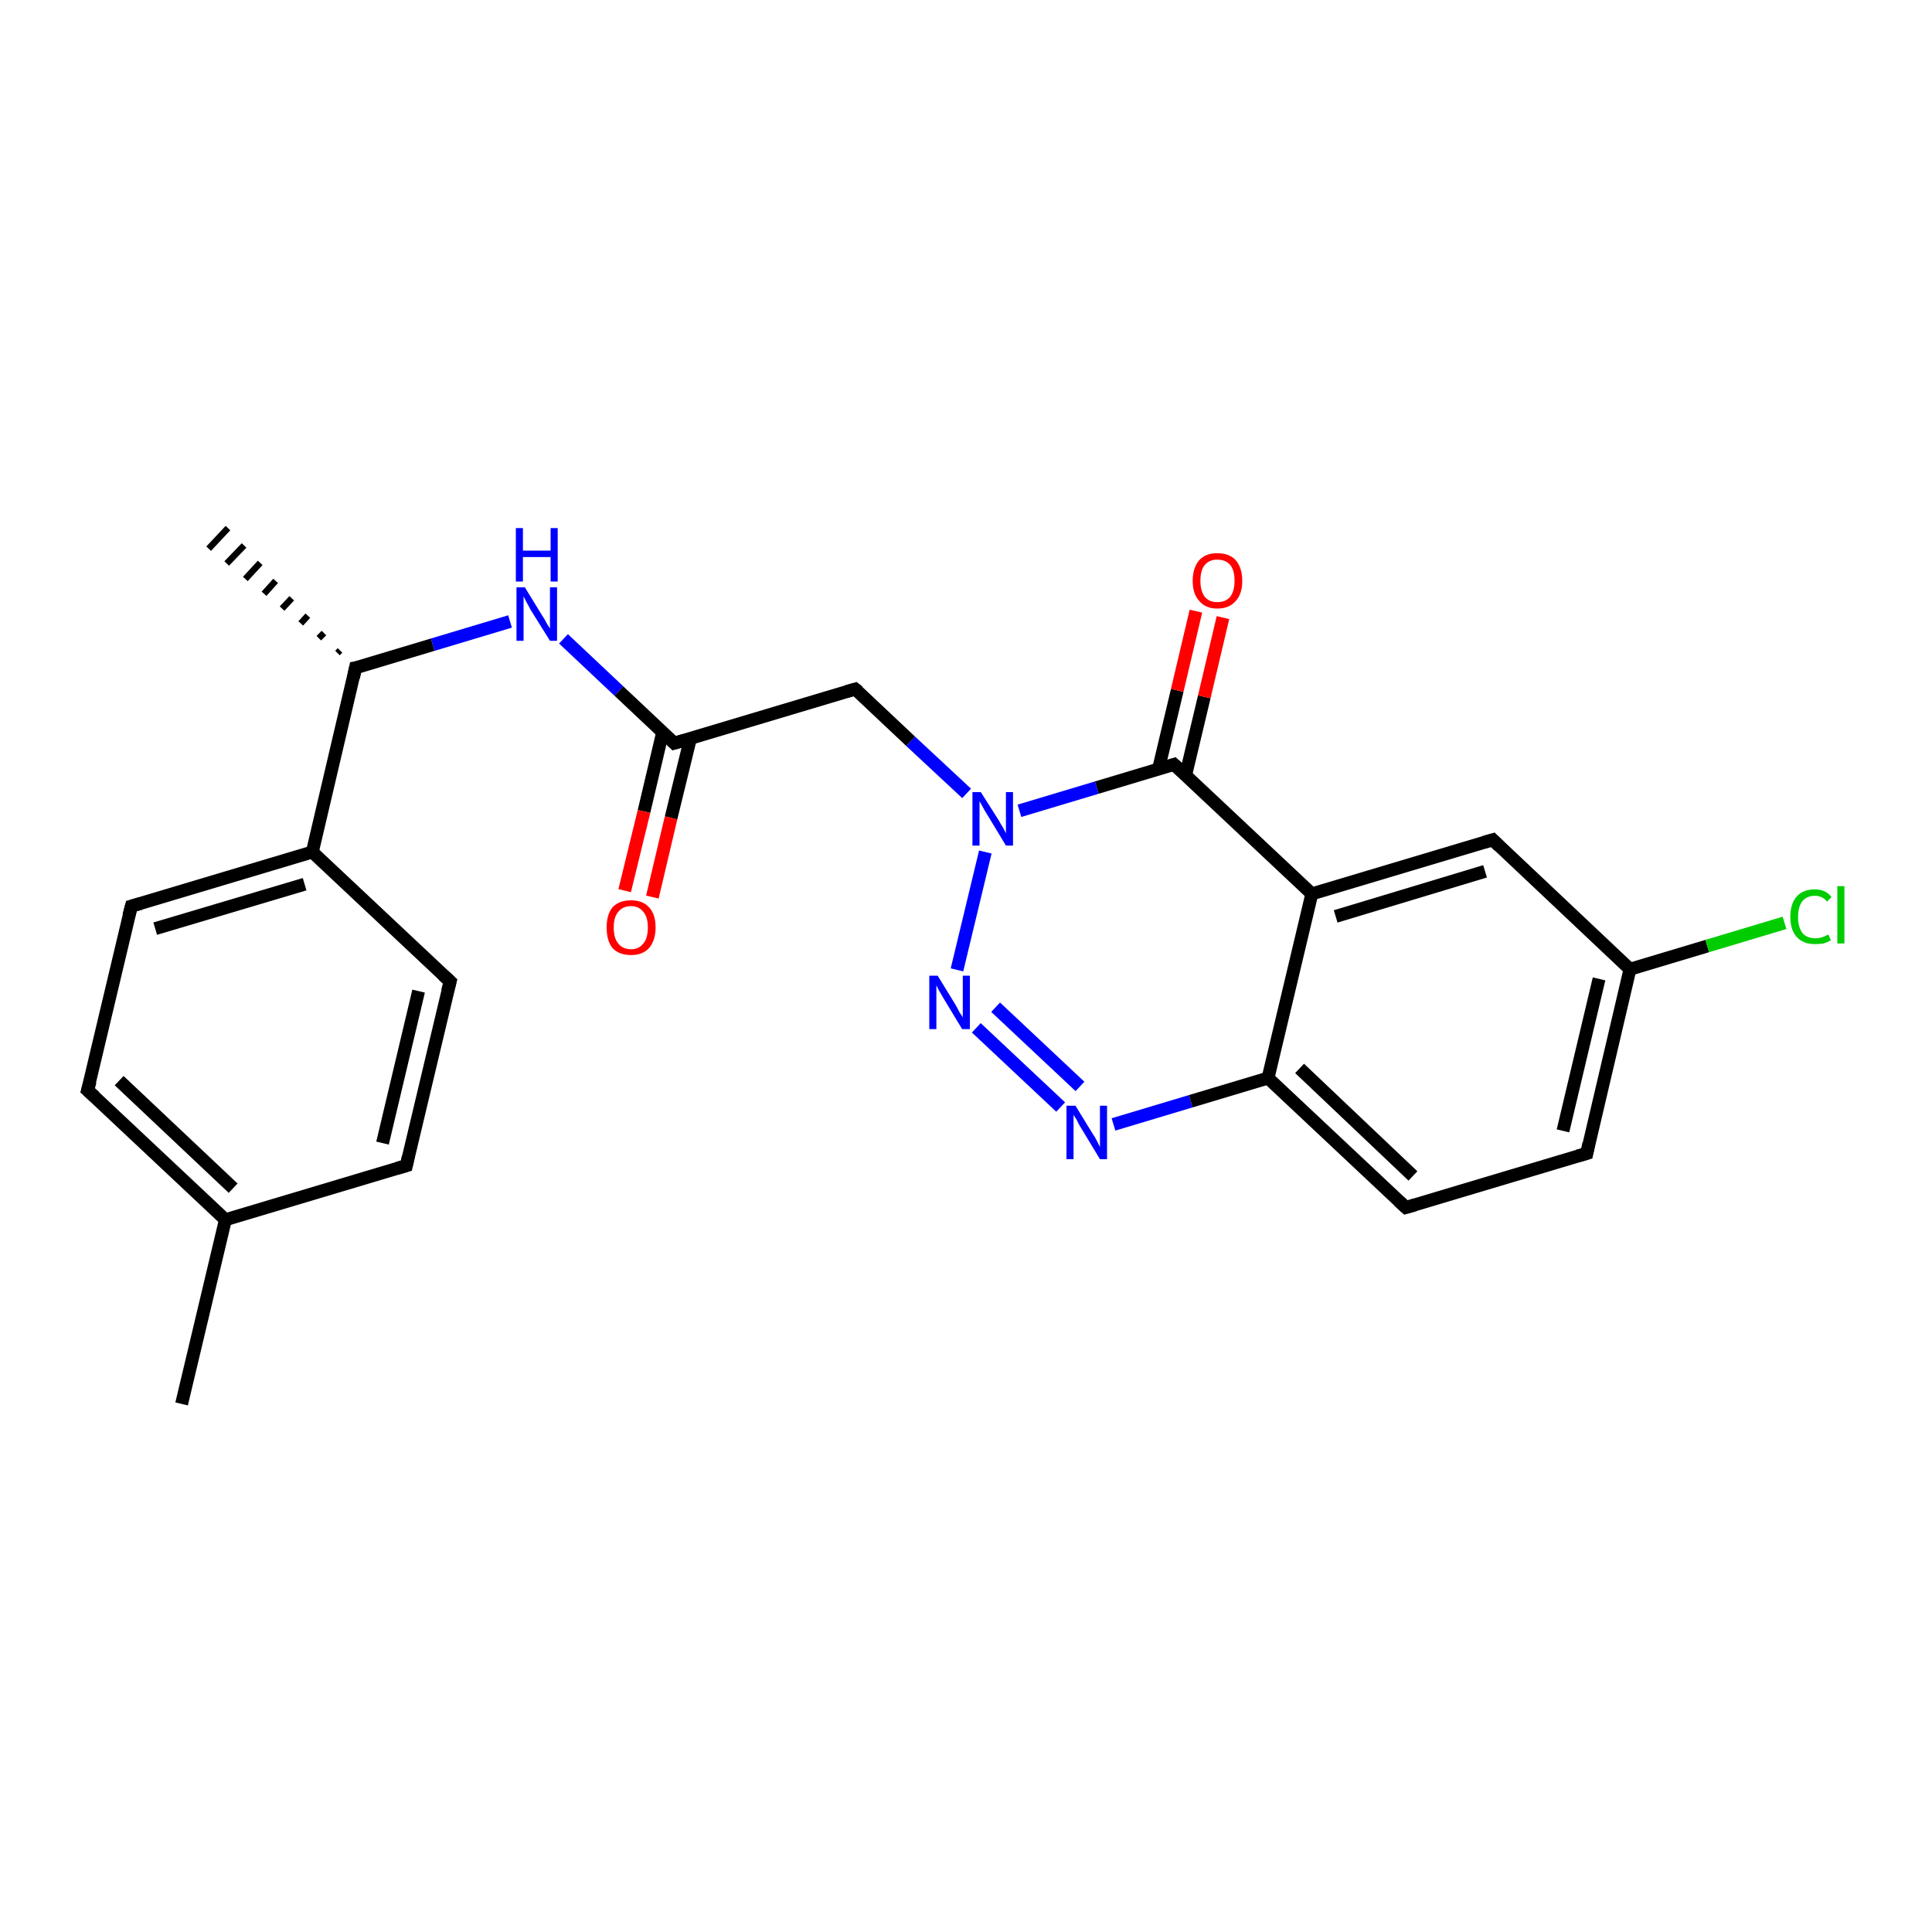 <?xml version='1.0' encoding='iso-8859-1'?>
<svg version='1.1' baseProfile='full'
              xmlns='http://www.w3.org/2000/svg'
                      xmlns:rdkit='http://www.rdkit.org/xml'
                      xmlns:xlink='http://www.w3.org/1999/xlink'
                  xml:space='preserve'
width='300px' height='300px' viewBox='0 0 300 300'>
<!-- END OF HEADER -->
<rect style='opacity:1.0;fill:#FFFFFF;stroke:none' width='300.0' height='300.0' x='0.0' y='0.0'> </rect>
<path class='bond-0 atom-1 atom-0' d='M 52.4,101.4 L 52.8,101.0' style='fill:none;fill-rule:evenodd;stroke:#000000;stroke-width:1.0px;stroke-linecap:butt;stroke-linejoin:miter;stroke-opacity:1' />
<path class='bond-0 atom-1 atom-0' d='M 49.5,99.1 L 50.3,98.3' style='fill:none;fill-rule:evenodd;stroke:#000000;stroke-width:1.0px;stroke-linecap:butt;stroke-linejoin:miter;stroke-opacity:1' />
<path class='bond-0 atom-1 atom-0' d='M 46.7,96.8 L 47.8,95.6' style='fill:none;fill-rule:evenodd;stroke:#000000;stroke-width:1.0px;stroke-linecap:butt;stroke-linejoin:miter;stroke-opacity:1' />
<path class='bond-0 atom-1 atom-0' d='M 43.8,94.5 L 45.3,92.9' style='fill:none;fill-rule:evenodd;stroke:#000000;stroke-width:1.0px;stroke-linecap:butt;stroke-linejoin:miter;stroke-opacity:1' />
<path class='bond-0 atom-1 atom-0' d='M 41.0,92.2 L 42.8,90.2' style='fill:none;fill-rule:evenodd;stroke:#000000;stroke-width:1.0px;stroke-linecap:butt;stroke-linejoin:miter;stroke-opacity:1' />
<path class='bond-0 atom-1 atom-0' d='M 38.1,89.9 L 40.4,87.4' style='fill:none;fill-rule:evenodd;stroke:#000000;stroke-width:1.0px;stroke-linecap:butt;stroke-linejoin:miter;stroke-opacity:1' />
<path class='bond-0 atom-1 atom-0' d='M 35.2,87.5 L 37.9,84.7' style='fill:none;fill-rule:evenodd;stroke:#000000;stroke-width:1.0px;stroke-linecap:butt;stroke-linejoin:miter;stroke-opacity:1' />
<path class='bond-0 atom-1 atom-0' d='M 32.4,85.2 L 35.4,82.0' style='fill:none;fill-rule:evenodd;stroke:#000000;stroke-width:1.0px;stroke-linecap:butt;stroke-linejoin:miter;stroke-opacity:1' />
<path class='bond-1 atom-1 atom-2' d='M 55.2,103.7 L 67.2,100.1' style='fill:none;fill-rule:evenodd;stroke:#000000;stroke-width:2.0px;stroke-linecap:butt;stroke-linejoin:miter;stroke-opacity:1' />
<path class='bond-1 atom-1 atom-2' d='M 67.2,100.1 L 79.2,96.5' style='fill:none;fill-rule:evenodd;stroke:#0000FF;stroke-width:2.0px;stroke-linecap:butt;stroke-linejoin:miter;stroke-opacity:1' />
<path class='bond-2 atom-2 atom-3' d='M 87.5,99.2 L 96.1,107.3' style='fill:none;fill-rule:evenodd;stroke:#0000FF;stroke-width:2.0px;stroke-linecap:butt;stroke-linejoin:miter;stroke-opacity:1' />
<path class='bond-2 atom-2 atom-3' d='M 96.1,107.3 L 104.7,115.4' style='fill:none;fill-rule:evenodd;stroke:#000000;stroke-width:2.0px;stroke-linecap:butt;stroke-linejoin:miter;stroke-opacity:1' />
<path class='bond-3 atom-3 atom-4' d='M 102.9,113.7 L 100.0,126.0' style='fill:none;fill-rule:evenodd;stroke:#000000;stroke-width:2.0px;stroke-linecap:butt;stroke-linejoin:miter;stroke-opacity:1' />
<path class='bond-3 atom-3 atom-4' d='M 100.0,126.0 L 97.0,138.3' style='fill:none;fill-rule:evenodd;stroke:#FF0000;stroke-width:2.0px;stroke-linecap:butt;stroke-linejoin:miter;stroke-opacity:1' />
<path class='bond-3 atom-3 atom-4' d='M 107.2,114.7 L 104.2,127.0' style='fill:none;fill-rule:evenodd;stroke:#000000;stroke-width:2.0px;stroke-linecap:butt;stroke-linejoin:miter;stroke-opacity:1' />
<path class='bond-3 atom-3 atom-4' d='M 104.2,127.0 L 101.3,139.3' style='fill:none;fill-rule:evenodd;stroke:#FF0000;stroke-width:2.0px;stroke-linecap:butt;stroke-linejoin:miter;stroke-opacity:1' />
<path class='bond-4 atom-3 atom-5' d='M 104.7,115.4 L 132.8,107.0' style='fill:none;fill-rule:evenodd;stroke:#000000;stroke-width:2.0px;stroke-linecap:butt;stroke-linejoin:miter;stroke-opacity:1' />
<path class='bond-5 atom-5 atom-6' d='M 132.8,107.0 L 141.4,115.1' style='fill:none;fill-rule:evenodd;stroke:#000000;stroke-width:2.0px;stroke-linecap:butt;stroke-linejoin:miter;stroke-opacity:1' />
<path class='bond-5 atom-5 atom-6' d='M 141.4,115.1 L 150.1,123.2' style='fill:none;fill-rule:evenodd;stroke:#0000FF;stroke-width:2.0px;stroke-linecap:butt;stroke-linejoin:miter;stroke-opacity:1' />
<path class='bond-6 atom-6 atom-7' d='M 153.0,132.3 L 148.6,150.6' style='fill:none;fill-rule:evenodd;stroke:#0000FF;stroke-width:2.0px;stroke-linecap:butt;stroke-linejoin:miter;stroke-opacity:1' />
<path class='bond-7 atom-7 atom-8' d='M 151.6,159.6 L 164.7,171.9' style='fill:none;fill-rule:evenodd;stroke:#0000FF;stroke-width:2.0px;stroke-linecap:butt;stroke-linejoin:miter;stroke-opacity:1' />
<path class='bond-7 atom-7 atom-8' d='M 154.6,156.4 L 167.7,168.7' style='fill:none;fill-rule:evenodd;stroke:#0000FF;stroke-width:2.0px;stroke-linecap:butt;stroke-linejoin:miter;stroke-opacity:1' />
<path class='bond-8 atom-8 atom-9' d='M 172.9,174.6 L 184.9,171.0' style='fill:none;fill-rule:evenodd;stroke:#0000FF;stroke-width:2.0px;stroke-linecap:butt;stroke-linejoin:miter;stroke-opacity:1' />
<path class='bond-8 atom-8 atom-9' d='M 184.9,171.0 L 196.9,167.4' style='fill:none;fill-rule:evenodd;stroke:#000000;stroke-width:2.0px;stroke-linecap:butt;stroke-linejoin:miter;stroke-opacity:1' />
<path class='bond-9 atom-9 atom-10' d='M 196.9,167.4 L 218.3,187.5' style='fill:none;fill-rule:evenodd;stroke:#000000;stroke-width:2.0px;stroke-linecap:butt;stroke-linejoin:miter;stroke-opacity:1' />
<path class='bond-9 atom-9 atom-10' d='M 201.8,165.9 L 219.4,182.6' style='fill:none;fill-rule:evenodd;stroke:#000000;stroke-width:2.0px;stroke-linecap:butt;stroke-linejoin:miter;stroke-opacity:1' />
<path class='bond-10 atom-10 atom-11' d='M 218.3,187.5 L 246.4,179.1' style='fill:none;fill-rule:evenodd;stroke:#000000;stroke-width:2.0px;stroke-linecap:butt;stroke-linejoin:miter;stroke-opacity:1' />
<path class='bond-11 atom-11 atom-12' d='M 246.4,179.1 L 253.1,150.5' style='fill:none;fill-rule:evenodd;stroke:#000000;stroke-width:2.0px;stroke-linecap:butt;stroke-linejoin:miter;stroke-opacity:1' />
<path class='bond-11 atom-11 atom-12' d='M 242.7,175.6 L 248.3,152.0' style='fill:none;fill-rule:evenodd;stroke:#000000;stroke-width:2.0px;stroke-linecap:butt;stroke-linejoin:miter;stroke-opacity:1' />
<path class='bond-12 atom-12 atom-13' d='M 253.1,150.5 L 265.1,146.9' style='fill:none;fill-rule:evenodd;stroke:#000000;stroke-width:2.0px;stroke-linecap:butt;stroke-linejoin:miter;stroke-opacity:1' />
<path class='bond-12 atom-12 atom-13' d='M 265.1,146.9 L 277.1,143.3' style='fill:none;fill-rule:evenodd;stroke:#00CC00;stroke-width:2.0px;stroke-linecap:butt;stroke-linejoin:miter;stroke-opacity:1' />
<path class='bond-13 atom-12 atom-14' d='M 253.1,150.5 L 231.8,130.4' style='fill:none;fill-rule:evenodd;stroke:#000000;stroke-width:2.0px;stroke-linecap:butt;stroke-linejoin:miter;stroke-opacity:1' />
<path class='bond-14 atom-14 atom-15' d='M 231.8,130.4 L 203.7,138.8' style='fill:none;fill-rule:evenodd;stroke:#000000;stroke-width:2.0px;stroke-linecap:butt;stroke-linejoin:miter;stroke-opacity:1' />
<path class='bond-14 atom-14 atom-15' d='M 230.6,135.3 L 207.4,142.3' style='fill:none;fill-rule:evenodd;stroke:#000000;stroke-width:2.0px;stroke-linecap:butt;stroke-linejoin:miter;stroke-opacity:1' />
<path class='bond-15 atom-15 atom-16' d='M 203.7,138.8 L 182.3,118.7' style='fill:none;fill-rule:evenodd;stroke:#000000;stroke-width:2.0px;stroke-linecap:butt;stroke-linejoin:miter;stroke-opacity:1' />
<path class='bond-16 atom-16 atom-17' d='M 184.1,120.4 L 187.0,108.2' style='fill:none;fill-rule:evenodd;stroke:#000000;stroke-width:2.0px;stroke-linecap:butt;stroke-linejoin:miter;stroke-opacity:1' />
<path class='bond-16 atom-16 atom-17' d='M 187.0,108.2 L 189.9,95.9' style='fill:none;fill-rule:evenodd;stroke:#FF0000;stroke-width:2.0px;stroke-linecap:butt;stroke-linejoin:miter;stroke-opacity:1' />
<path class='bond-16 atom-16 atom-17' d='M 179.9,119.4 L 182.8,107.2' style='fill:none;fill-rule:evenodd;stroke:#000000;stroke-width:2.0px;stroke-linecap:butt;stroke-linejoin:miter;stroke-opacity:1' />
<path class='bond-16 atom-16 atom-17' d='M 182.8,107.2 L 185.7,94.9' style='fill:none;fill-rule:evenodd;stroke:#FF0000;stroke-width:2.0px;stroke-linecap:butt;stroke-linejoin:miter;stroke-opacity:1' />
<path class='bond-17 atom-1 atom-18' d='M 55.2,103.7 L 48.5,132.3' style='fill:none;fill-rule:evenodd;stroke:#000000;stroke-width:2.0px;stroke-linecap:butt;stroke-linejoin:miter;stroke-opacity:1' />
<path class='bond-18 atom-18 atom-19' d='M 48.5,132.3 L 20.4,140.7' style='fill:none;fill-rule:evenodd;stroke:#000000;stroke-width:2.0px;stroke-linecap:butt;stroke-linejoin:miter;stroke-opacity:1' />
<path class='bond-18 atom-18 atom-19' d='M 47.3,137.3 L 24.1,144.2' style='fill:none;fill-rule:evenodd;stroke:#000000;stroke-width:2.0px;stroke-linecap:butt;stroke-linejoin:miter;stroke-opacity:1' />
<path class='bond-19 atom-19 atom-20' d='M 20.4,140.7 L 13.6,169.3' style='fill:none;fill-rule:evenodd;stroke:#000000;stroke-width:2.0px;stroke-linecap:butt;stroke-linejoin:miter;stroke-opacity:1' />
<path class='bond-20 atom-20 atom-21' d='M 13.6,169.3 L 35.0,189.4' style='fill:none;fill-rule:evenodd;stroke:#000000;stroke-width:2.0px;stroke-linecap:butt;stroke-linejoin:miter;stroke-opacity:1' />
<path class='bond-20 atom-20 atom-21' d='M 18.5,167.8 L 36.2,184.5' style='fill:none;fill-rule:evenodd;stroke:#000000;stroke-width:2.0px;stroke-linecap:butt;stroke-linejoin:miter;stroke-opacity:1' />
<path class='bond-21 atom-21 atom-22' d='M 35.0,189.4 L 28.2,218.0' style='fill:none;fill-rule:evenodd;stroke:#000000;stroke-width:2.0px;stroke-linecap:butt;stroke-linejoin:miter;stroke-opacity:1' />
<path class='bond-22 atom-21 atom-23' d='M 35.0,189.4 L 63.1,181.0' style='fill:none;fill-rule:evenodd;stroke:#000000;stroke-width:2.0px;stroke-linecap:butt;stroke-linejoin:miter;stroke-opacity:1' />
<path class='bond-23 atom-23 atom-24' d='M 63.1,181.0 L 69.9,152.4' style='fill:none;fill-rule:evenodd;stroke:#000000;stroke-width:2.0px;stroke-linecap:butt;stroke-linejoin:miter;stroke-opacity:1' />
<path class='bond-23 atom-23 atom-24' d='M 59.4,177.5 L 65.0,153.9' style='fill:none;fill-rule:evenodd;stroke:#000000;stroke-width:2.0px;stroke-linecap:butt;stroke-linejoin:miter;stroke-opacity:1' />
<path class='bond-24 atom-16 atom-6' d='M 182.3,118.7 L 170.3,122.3' style='fill:none;fill-rule:evenodd;stroke:#000000;stroke-width:2.0px;stroke-linecap:butt;stroke-linejoin:miter;stroke-opacity:1' />
<path class='bond-24 atom-16 atom-6' d='M 170.3,122.3 L 158.3,125.9' style='fill:none;fill-rule:evenodd;stroke:#0000FF;stroke-width:2.0px;stroke-linecap:butt;stroke-linejoin:miter;stroke-opacity:1' />
<path class='bond-25 atom-24 atom-18' d='M 69.9,152.4 L 48.5,132.3' style='fill:none;fill-rule:evenodd;stroke:#000000;stroke-width:2.0px;stroke-linecap:butt;stroke-linejoin:miter;stroke-opacity:1' />
<path class='bond-26 atom-15 atom-9' d='M 203.7,138.8 L 196.9,167.4' style='fill:none;fill-rule:evenodd;stroke:#000000;stroke-width:2.0px;stroke-linecap:butt;stroke-linejoin:miter;stroke-opacity:1' />
<path d='M 55.8,103.6 L 55.2,103.7 L 54.9,105.2' style='fill:none;stroke:#000000;stroke-width:2.0px;stroke-linecap:butt;stroke-linejoin:miter;stroke-opacity:1;' />
<path d='M 104.3,115.0 L 104.7,115.4 L 106.1,115.0' style='fill:none;stroke:#000000;stroke-width:2.0px;stroke-linecap:butt;stroke-linejoin:miter;stroke-opacity:1;' />
<path d='M 131.4,107.4 L 132.8,107.0 L 133.3,107.4' style='fill:none;stroke:#000000;stroke-width:2.0px;stroke-linecap:butt;stroke-linejoin:miter;stroke-opacity:1;' />
<path d='M 217.2,186.5 L 218.3,187.5 L 219.7,187.1' style='fill:none;stroke:#000000;stroke-width:2.0px;stroke-linecap:butt;stroke-linejoin:miter;stroke-opacity:1;' />
<path d='M 245.0,179.5 L 246.4,179.1 L 246.7,177.6' style='fill:none;stroke:#000000;stroke-width:2.0px;stroke-linecap:butt;stroke-linejoin:miter;stroke-opacity:1;' />
<path d='M 232.8,131.4 L 231.8,130.4 L 230.4,130.8' style='fill:none;stroke:#000000;stroke-width:2.0px;stroke-linecap:butt;stroke-linejoin:miter;stroke-opacity:1;' />
<path d='M 183.4,119.7 L 182.3,118.7 L 181.7,118.9' style='fill:none;stroke:#000000;stroke-width:2.0px;stroke-linecap:butt;stroke-linejoin:miter;stroke-opacity:1;' />
<path d='M 21.8,140.3 L 20.4,140.7 L 20.0,142.2' style='fill:none;stroke:#000000;stroke-width:2.0px;stroke-linecap:butt;stroke-linejoin:miter;stroke-opacity:1;' />
<path d='M 14.0,167.9 L 13.6,169.3 L 14.7,170.3' style='fill:none;stroke:#000000;stroke-width:2.0px;stroke-linecap:butt;stroke-linejoin:miter;stroke-opacity:1;' />
<path d='M 61.7,181.4 L 63.1,181.0 L 63.4,179.6' style='fill:none;stroke:#000000;stroke-width:2.0px;stroke-linecap:butt;stroke-linejoin:miter;stroke-opacity:1;' />
<path d='M 69.5,153.9 L 69.9,152.4 L 68.8,151.4' style='fill:none;stroke:#000000;stroke-width:2.0px;stroke-linecap:butt;stroke-linejoin:miter;stroke-opacity:1;' />
<path class='atom-2' d='M 81.5 91.2
L 84.2 95.6
Q 84.5 96.0, 84.9 96.8
Q 85.4 97.6, 85.4 97.6
L 85.4 91.2
L 86.5 91.2
L 86.5 99.5
L 85.4 99.5
L 82.4 94.7
Q 82.1 94.1, 81.7 93.4
Q 81.4 92.8, 81.3 92.6
L 81.3 99.5
L 80.2 99.5
L 80.2 91.2
L 81.5 91.2
' fill='#0000FF'/>
<path class='atom-2' d='M 80.1 82.0
L 81.2 82.0
L 81.2 85.5
L 85.5 85.5
L 85.5 82.0
L 86.6 82.0
L 86.6 90.3
L 85.5 90.3
L 85.5 86.5
L 81.2 86.5
L 81.2 90.3
L 80.1 90.3
L 80.1 82.0
' fill='#0000FF'/>
<path class='atom-4' d='M 94.2 144.0
Q 94.2 142.0, 95.1 140.9
Q 96.1 139.8, 98.0 139.8
Q 99.8 139.8, 100.8 140.9
Q 101.8 142.0, 101.8 144.0
Q 101.8 146.0, 100.8 147.2
Q 99.8 148.3, 98.0 148.3
Q 96.1 148.3, 95.1 147.2
Q 94.2 146.1, 94.2 144.0
M 98.0 147.4
Q 99.2 147.4, 99.9 146.5
Q 100.6 145.7, 100.6 144.0
Q 100.6 142.4, 99.9 141.6
Q 99.2 140.7, 98.0 140.7
Q 96.7 140.7, 96.0 141.6
Q 95.3 142.4, 95.3 144.0
Q 95.3 145.7, 96.0 146.5
Q 96.7 147.4, 98.0 147.4
' fill='#FF0000'/>
<path class='atom-6' d='M 152.3 123.0
L 155.1 127.4
Q 155.3 127.8, 155.8 128.6
Q 156.2 129.4, 156.2 129.4
L 156.2 123.0
L 157.3 123.0
L 157.3 131.3
L 156.2 131.3
L 153.3 126.5
Q 152.9 125.9, 152.6 125.3
Q 152.2 124.6, 152.1 124.4
L 152.1 131.3
L 151.0 131.3
L 151.0 123.0
L 152.3 123.0
' fill='#0000FF'/>
<path class='atom-7' d='M 145.6 151.5
L 148.3 155.9
Q 148.6 156.4, 149.0 157.2
Q 149.5 157.9, 149.5 158.0
L 149.5 151.5
L 150.6 151.5
L 150.6 159.8
L 149.4 159.8
L 146.5 155.0
Q 146.2 154.5, 145.8 153.8
Q 145.5 153.2, 145.4 153.0
L 145.4 159.8
L 144.3 159.8
L 144.3 151.5
L 145.6 151.5
' fill='#0000FF'/>
<path class='atom-8' d='M 167.0 171.7
L 169.7 176.1
Q 170.0 176.5, 170.4 177.3
Q 170.8 178.1, 170.8 178.1
L 170.8 171.7
L 171.9 171.7
L 171.9 180.0
L 170.8 180.0
L 167.9 175.2
Q 167.5 174.6, 167.2 173.9
Q 166.8 173.3, 166.7 173.1
L 166.7 180.0
L 165.6 180.0
L 165.6 171.7
L 167.0 171.7
' fill='#0000FF'/>
<path class='atom-13' d='M 278.0 142.4
Q 278.0 140.3, 279.0 139.2
Q 280.0 138.1, 281.8 138.1
Q 283.5 138.1, 284.4 139.3
L 283.7 140.0
Q 283.0 139.1, 281.8 139.1
Q 280.6 139.1, 279.9 139.9
Q 279.2 140.8, 279.2 142.4
Q 279.2 144.0, 279.9 144.9
Q 280.6 145.7, 281.9 145.7
Q 282.9 145.7, 283.9 145.1
L 284.3 146.0
Q 283.8 146.3, 283.2 146.5
Q 282.5 146.6, 281.8 146.6
Q 280.0 146.6, 279.0 145.5
Q 278.0 144.4, 278.0 142.4
' fill='#00CC00'/>
<path class='atom-13' d='M 285.3 137.6
L 286.4 137.6
L 286.4 146.5
L 285.3 146.5
L 285.3 137.6
' fill='#00CC00'/>
<path class='atom-17' d='M 185.2 90.2
Q 185.2 88.2, 186.2 87.0
Q 187.2 85.9, 189.0 85.9
Q 190.9 85.9, 191.9 87.0
Q 192.9 88.2, 192.9 90.2
Q 192.9 92.2, 191.9 93.3
Q 190.9 94.5, 189.0 94.5
Q 187.2 94.5, 186.2 93.3
Q 185.2 92.2, 185.2 90.2
M 189.0 93.5
Q 190.3 93.5, 191.0 92.7
Q 191.7 91.8, 191.7 90.2
Q 191.7 88.5, 191.0 87.7
Q 190.3 86.9, 189.0 86.9
Q 187.8 86.9, 187.1 87.7
Q 186.4 88.5, 186.4 90.2
Q 186.4 91.8, 187.1 92.7
Q 187.8 93.5, 189.0 93.5
' fill='#FF0000'/>
</svg>
